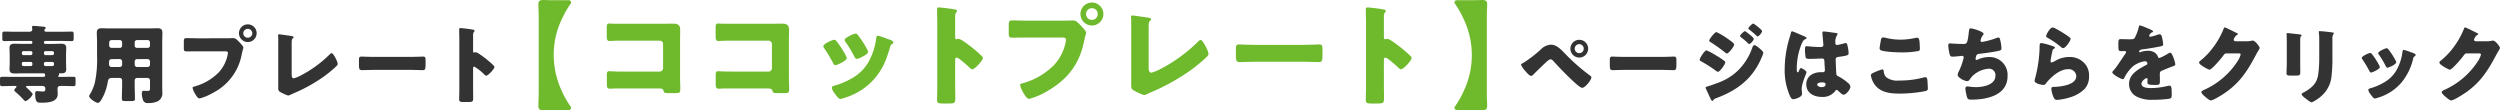<svg xmlns="http://www.w3.org/2000/svg" width="588.548" height="25.949" viewBox="0 0 588.548 25.949"><g transform="translate(-665.333 -5212.285)"><path d="M680.2,5230.379c.8,0,1.6-.02,2.42-.02.461,0,.5.14.5.6v.961c0,.5-.04.64-.521.64-.8,0-1.6-.04-2.4-.04h-.54c-.4,0-.781.1-.781.58,0,.44.041.9.041,1.339,0,1.942-2.441,2.022-3.841,2.022-.96,0-1.461,0-1.461-2.2,0-.34.06-.52.421-.52.319,0,.9.08,1.4.08.54,0,.56-.16.56-.76,0-.24-.18-.54-.7-.54h-3.4c-.26,0-.44,0-.44.16,0,.1.1.179.16.24.24.22,1.42,1.3,1.42,1.56a3.621,3.621,0,0,1-1.66,1.621c-.2,0-.5-.341-.64-.5a21.913,21.913,0,0,0-1.84-1.76c-.081-.061-.2-.16-.2-.28,0-.22.221-.46.381-.64a.31.31,0,0,0,.139-.24c0-.16-.179-.16-.46-.16h-.48c-.82,0-1.62.04-2.42.04-.48,0-.521-.161-.521-.661v-.86c0-.519.041-.68.5-.68.8,0,1.62.02,2.44.02h7.3c.2,0,.38-.1.38-.32,0-.379-.1-.52-.44-.52h-4.681c-.66,0-1.32.04-1.981.04-.72,0-1.28-.1-1.28-.96,0-.52.04-1.041.04-1.541v-1.78c0-.6-.04-1.2-.04-1.761,0-.82.54-.959,1.24-.959.681,0,1.361.039,2.021.039h1.8a.315.315,0,0,0,.32-.32v-.06a.315.315,0,0,0-.32-.319h-4.041c-.74,0-1.5.039-2.24.039-.44,0-.48-.18-.48-.72v-.8c0-.5.04-.721.46-.721.76,0,1.5.04,2.26.04h3.661c.5,0,.681-.28.681-.5,0-.1-.061-.46-.061-.6,0-.26.2-.279.4-.279.3,0,1.961.16,2.361.2.18.021.44.061.44.28,0,.14-.1.22-.2.321a.318.318,0,0,0-.1.219c0,.281.22.361.46.361h3.721c.76,0,1.5-.04,2.26-.04.42,0,.46.221.46.721v.8c0,.54-.04.72-.48.72-.74,0-1.48-.039-2.24-.039H676a.315.315,0,0,0-.32.319v.06a.315.315,0,0,0,.32.32h1.66c.66,0,1.321-.039,2-.039.7,0,1.26.1,1.26.959,0,.561-.04,1.16-.04,1.761v1.52c0,.62.04,1.221.04,1.76,0,.961-.68.961-1.3.961-.28,0-.42,0-.42.1,0,.041.02.06.02.08a.28.28,0,0,1,.04.12c0,.08-.04.12-.1.181a.3.3,0,0,0-.12.2c0,.16.16.16.3.16Zm-7.242-5.682a.393.393,0,0,0-.38-.379h-1.72a.38.38,0,0,0-.38.379v.181a.368.368,0,0,0,.38.38h1.72a.379.379,0,0,0,.38-.38Zm0,2.541a.38.38,0,0,0-.38-.38h-1.72a.368.368,0,0,0-.38.38v.221a.367.367,0,0,0,.38.379h1.72a.378.378,0,0,0,.38-.379Zm5.082-2.541a.4.4,0,0,0-.4-.379h-1.58a.38.38,0,0,0-.38.379v.181a.368.368,0,0,0,.38.38h1.58a.385.385,0,0,0,.4-.38Zm0,2.541a.386.386,0,0,0-.4-.38h-1.58a.368.368,0,0,0-.38.38v.221a.367.367,0,0,0,.38.379h1.58a.384.384,0,0,0,.4-.379Z" fill="#333"/><path d="M691.663,5230.639c-.681,0-.86.34-.96.941a12.153,12.153,0,0,1-1.541,4.24c-.18.281-.44.68-.82.68-.44,0-2.02-1.04-2.02-1.58a.818.818,0,0,1,.2-.44,10.973,10.973,0,0,0,1.141-2.741,25.734,25.734,0,0,0,.52-6.221v-3.34c0-.721-.06-1.421-.06-2.141,0-.78.3-1.1,1.1-1.1.66,0,1.32.04,1.981.04h9.3c.64,0,1.3-.04,1.94-.04.8,0,1.12.28,1.12,1.1,0,.7-.04,1.42-.04,2.141v10.141c0,.54.02,1.1.02,1.641a2.14,2.14,0,0,1-1.02,2.141,4.908,4.908,0,0,1-2.34.44,1.062,1.062,0,0,1-1.221-.841,4.125,4.125,0,0,1-.24-1.4c0-.361.06-.64.481-.64a1.933,1.933,0,0,1,.339.02,4.062,4.062,0,0,0,.48.019c.58,0,.621-.179.621-.72v-1.78a.559.559,0,0,0-.561-.56H697.6a.559.559,0,0,0-.56.56v1.2c0,1.061.06,2.1.06,3.141,0,.5-.24.54-.92.54h-1.241c-.7,0-.92-.039-.92-.56,0-1.04.06-2.081.06-3.121v-1.2a.535.535,0,0,0-.56-.56Zm.04-4.441c-.62,0-.7.32-.7.861v.439a.59.59,0,0,0,.661.561h1.86a.559.559,0,0,0,.56-.561v-.74a.547.547,0,0,0-.56-.56Zm1.82-2.64a.536.536,0,0,0,.56-.56v-.721a.547.547,0,0,0-.56-.56H691.6a.56.56,0,0,0-.561.56V5223a.561.561,0,0,0,.561.56Zm6.561,0a.548.548,0,0,0,.561-.56v-.721a.547.547,0,0,0-.561-.56H697.6a.547.547,0,0,0-.56.56V5223a.536.536,0,0,0,.56.56Zm-2.48,2.64a.547.547,0,0,0-.56.56v.74a.559.559,0,0,0,.56.561h2.48a.56.56,0,0,0,.561-.561v-.74a.56.56,0,0,0-.561-.56Z" fill="#333"/><path d="M718.452,5221.3c.62,0,1.5-.039,1.9-.039.44,0,.94.539,1.24.859l.16.16c.32.34.88.92.88,1.221a5.606,5.606,0,0,1-.18.66c-.08.34-.14.619-.22.96a12.744,12.744,0,0,1-6.881,9.081,12.126,12.126,0,0,1-3.021,1.261c-.44,0-.8-.64-1-.98a4.976,4.976,0,0,1-.66-1.5c0-.219.2-.28.38-.319a12.773,12.773,0,0,0,5.781-3.342,8.492,8.492,0,0,0,2.161-4.56c0-.36-.361-.4-.681-.4h-6.361c-.86,0-1.7.021-2.56.021-.681,0-.781-.08-.781-.86v-1.3c0-.84.1-.959.681-.959.9,0,1.82.039,2.72.039Zm7.3-1.2a2.081,2.081,0,1,1-2.081-2.08A2.083,2.083,0,0,1,725.754,5220.1Zm-3.141,0a1.042,1.042,0,0,0,1.06,1.06,1.055,1.055,0,0,0,1.061-1.06,1.061,1.061,0,0,0-2.121,0Z" fill="#333"/><path d="M734,5229.759c0,.48.06.96.52.96a8.275,8.275,0,0,0,1.5-.6,27.979,27.979,0,0,0,6.841-4.941c.16-.16.36-.38.56-.38.4,0,1.42,2.02,1.42,2.54,0,.221-.22.421-.38.58a27.686,27.686,0,0,1-3.28,2.661,37.57,37.57,0,0,1-6.882,3.741l-.6.28a1.9,1.9,0,0,1-.54.18,10.706,10.706,0,0,1-1.861-.841c-.46-.279-.46-.539-.46-1.019v-11.783c0-.16-.04-.38-.04-.52a.231.231,0,0,1,.221-.26c.159,0,2.1.28,2.52.34.7.1.9.16.9.36a.209.209,0,0,1-.1.18c-.32.281-.34.5-.34,1.441Z" fill="#333"/><path d="M762.278,5225.678c1.18,0,2.461-.08,2.641-.08.52,0,.6.22.6.8v.96c0,1.1-.02,1.441-.66,1.441-.78,0-1.7-.061-2.581-.061h-9.2c-.881,0-1.821.061-2.561.061-.68,0-.68-.38-.68-1.441v-.92c0-.6.06-.84.58-.84.28,0,1.4.08,2.661.08Z" fill="#333"/><path d="M776.708,5233.26c0,.66.02,1.32.02,2,0,.961-.06,1.041-1.36,1.041h-.9c-.8,0-1.04-.1-1.04-.621,0-.8.04-1.58.04-2.38v-11.542c0-.82-.04-1.862-.04-2.481,0-.26.04-.381.32-.381a29.437,29.437,0,0,1,3.081.4c.12.04.22.12.22.24a.348.348,0,0,1-.12.24,1.043,1.043,0,0,0-.22.72v3.881c0,.1.02.28.24.28.12,0,.24-.08.34-.08a2.059,2.059,0,0,1,.74.32c.64.4,1.46,1.04,1.721,1.241a23.453,23.453,0,0,1,1.84,1.62.513.513,0,0,1,.14.319c0,.4-1.46,2.022-1.92,2.022-.181,0-.38-.2-.5-.321a11.913,11.913,0,0,0-2.3-1.8c-.28,0-.3.28-.3.48Z" fill="#333"/><path d="M797.692,5233.918a20.365,20.365,0,0,0,1.951,3.406.622.622,0,0,1,.129.364.507.507,0,0,1-.545.494h-3.745c-.961,0-1.742.052-2.288.052-.754,0-1.118-.234-1.118-.988,0-.779.078-2.054.078-2.756v-18.461c0-.779-.078-2.053-.078-2.756,0-.753.364-.988,1.118-.988.546,0,1.327.053,2.288.053h3.745a.506.506,0,0,1,.545.493.617.617,0,0,1-.129.364,22.451,22.451,0,0,0-1.951,3.407,19.281,19.281,0,0,0-2,8.658A20.085,20.085,0,0,0,797.692,5233.918Z" fill="#6fba2c"/><path d="M821.482,5217.875c.781,0,1.56-.025,2.34-.025,1.04,0,1.638.312,1.638,1.429,0,.885-.025,1.769-.025,2.627v8.787c0,.755.051,1.509.051,2.289,0,1.092-.026,1.222-1.248,1.222h-1.482c-.987,0-1.091-.1-1.2-.52-.157-.572-.52-.572-1.378-.572H809.964c-.338.027-.7.052-1.066.052-.624,0-.7-.338-.7-1.248v-1.846c0-.78.052-1.014.6-1.014.338,0,.858.051,1.248.051.806.027,1.612.027,2.444.027h8.139a.811.811,0,0,0,.806-.806v-5.668a.811.811,0,0,0-.806-.806H812.46c-.754,0-1.508,0-2.236.026-.468,0-.91.052-1.352.052-.572,0-.7-.235-.7-1.405v-1.559c0-.989.13-1.145.6-1.145.39,0,.78.052,1.144.052Z" fill="#6fba2c"/><path d="M847.11,5217.875c.781,0,1.56-.025,2.34-.025,1.04,0,1.638.312,1.638,1.429,0,.885-.026,1.769-.026,2.627v8.787c0,.755.052,1.509.052,2.289,0,1.092-.026,1.222-1.248,1.222h-1.482c-.988,0-1.092-.1-1.2-.52-.156-.572-.52-.572-1.377-.572H835.592c-.338.027-.7.052-1.066.052-.624,0-.7-.338-.7-1.248v-1.846c0-.78.052-1.014.6-1.014.338,0,.858.051,1.248.051.806.027,1.612.027,2.444.027h8.138a.811.811,0,0,0,.807-.806v-5.668a.811.811,0,0,0-.807-.806h-8.164c-.754,0-1.508,0-2.236.026-.468,0-.91.052-1.352.052-.572,0-.7-.235-.7-1.405v-1.559c0-.989.13-1.145.6-1.145.39,0,.78.052,1.144.052Z" fill="#6fba2c"/><path d="M864.463,5225.39a1.7,1.7,0,0,1,.208.572c0,.649-2.288,1.664-2.678,1.664-.286,0-.442-.312-.546-.521a32.669,32.669,0,0,0-2.054-3.431,1.045,1.045,0,0,1-.234-.52c0-.547,2.132-1.508,2.6-1.508a.822.822,0,0,1,.52.364A21.587,21.587,0,0,1,864.463,5225.39Zm9.646-4c.78.26,1.534.494,1.534.884,0,.129-.13.259-.338.416-.234.181-.286.181-.416.65-.884,2.912-1.534,4.888-3.536,7.28a14.992,14.992,0,0,1-7.332,4.732,3.545,3.545,0,0,1-.858.234c-.416,0-1.092-.962-1.352-1.326-.026-.052-.079-.1-.13-.182a2.691,2.691,0,0,1-.52-1.066c0-.338.182-.442.468-.52a18.29,18.29,0,0,0,4.238-1.768,10.346,10.346,0,0,0,3.822-3.666,15.139,15.139,0,0,0,1.924-5.8c.052-.235.13-.572.39-.572A16.586,16.586,0,0,1,874.109,5221.386Zm-6.838-.884a22.45,22.45,0,0,1,2.262,3.51,1.284,1.284,0,0,1,.156.494c0,.624-2.262,1.638-2.652,1.638-.286,0-.442-.287-.572-.52a26.773,26.773,0,0,0-2.106-3.511.675.675,0,0,1-.182-.441c0-.494,2.132-1.483,2.626-1.483A.774.774,0,0,1,867.271,5220.5Z" fill="#6fba2c"/><path d="M890.2,5232.7c0,.859.026,1.716.026,2.6,0,1.248-.078,1.352-1.768,1.352h-1.17c-1.04,0-1.352-.13-1.352-.806,0-1.039.051-2.054.051-3.094v-15c0-1.066-.051-2.419-.051-3.225,0-.337.051-.494.416-.494a38.744,38.744,0,0,1,4,.52c.156.053.286.156.286.312a.455.455,0,0,1-.156.313,1.354,1.354,0,0,0-.286.935v5.044c0,.13.026.365.312.365.156,0,.312-.1.442-.1a2.685,2.685,0,0,1,.962.416c.832.52,1.9,1.352,2.236,1.611a30.77,30.77,0,0,1,2.392,2.107.67.67,0,0,1,.182.416c0,.52-1.9,2.626-2.5,2.626-.234,0-.494-.26-.65-.416-.442-.416-2.574-2.34-2.99-2.34-.364,0-.39.363-.39.624Z" fill="#6fba2c"/><path d="M915.6,5217.147c.806,0,1.95-.051,2.47-.051.572,0,1.222.7,1.612,1.117l.208.209c.416.441,1.144,1.2,1.144,1.586a7.143,7.143,0,0,1-.234.857c-.1.443-.182.807-.286,1.248-1.118,5.513-4.108,9.1-8.944,11.805a15.776,15.776,0,0,1-3.926,1.639c-.573,0-1.04-.832-1.3-1.275a6.459,6.459,0,0,1-.859-1.95c0-.286.261-.364.494-.416a16.609,16.609,0,0,0,7.515-4.342,11.043,11.043,0,0,0,2.808-5.928c0-.468-.468-.521-.884-.521h-8.269c-1.118,0-2.21.026-3.328.026-.884,0-1.013-.1-1.013-1.118v-1.689c0-1.092.129-1.248.883-1.248,1.17,0,2.367.051,3.537.051Zm9.49-1.559a2.7,2.7,0,1,1-2.7-2.705A2.707,2.707,0,0,1,925.09,5215.588Zm-4.082,0a1.354,1.354,0,0,0,1.378,1.377,1.37,1.37,0,0,0,1.378-1.377,1.378,1.378,0,1,0-2.756,0Z" fill="#6fba2c"/><path d="M935.747,5228.146c0,.624.078,1.249.676,1.249a10.665,10.665,0,0,0,1.95-.782,36.309,36.309,0,0,0,8.893-6.422c.208-.208.467-.494.728-.494.52,0,1.846,2.627,1.846,3.3,0,.285-.286.546-.494.754a36.119,36.119,0,0,1-4.264,3.458,48.907,48.907,0,0,1-8.945,4.862l-.78.364a2.475,2.475,0,0,1-.7.234,13.963,13.963,0,0,1-2.418-1.092c-.6-.364-.6-.7-.6-1.326v-15.315c0-.208-.052-.494-.052-.675a.3.3,0,0,1,.286-.338c.208,0,2.73.363,3.276.441.91.131,1.17.208,1.17.469a.271.271,0,0,1-.13.233c-.416.365-.442.651-.442,1.872Z" fill="#6fba2c"/><path d="M972.459,5222.842c1.534,0,3.2-.1,3.433-.1.675,0,.779.285.779,1.039v1.248c0,1.431-.025,1.873-.858,1.873-1.014,0-2.209-.078-3.354-.078H960.5c-1.145,0-2.366.078-3.328.078-.884,0-.884-.494-.884-1.873v-1.195c0-.78.078-1.092.754-1.092.364,0,1.82.1,3.458.1Z" fill="#6fba2c"/><path d="M991.132,5232.7c0,.859.026,1.716.026,2.6,0,1.248-.078,1.352-1.768,1.352h-1.17c-1.04,0-1.352-.13-1.352-.806,0-1.039.052-2.054.052-3.094v-15c0-1.066-.052-2.419-.052-3.225,0-.337.052-.494.416-.494a38.71,38.71,0,0,1,4,.52c.156.053.286.156.286.312a.455.455,0,0,1-.156.313,1.354,1.354,0,0,0-.286.935v5.044c0,.13.026.365.312.365.157,0,.312-.1.442-.1a2.687,2.687,0,0,1,.963.416c.832.52,1.9,1.352,2.235,1.611a30.956,30.956,0,0,1,2.393,2.107.674.674,0,0,1,.181.416c0,.52-1.9,2.626-2.5,2.626-.233,0-.494-.26-.649-.416-.443-.416-2.575-2.34-2.991-2.34-.364,0-.39.363-.39.624Z" fill="#6fba2c"/><path d="M1009.825,5233.918a19.722,19.722,0,0,0,0-17.316,20.371,20.371,0,0,0-1.95-3.407.618.618,0,0,1-.13-.364.507.507,0,0,1,.546-.493h3.744c.962,0,1.742-.053,2.288-.053.754,0,1.118.235,1.118.988s-.078,1.873-.078,2.756v18.461c0,.7.078,1.977.078,2.756,0,.754-.364.988-1.118.988-.546,0-1.326-.052-2.288-.052h-3.744a.508.508,0,0,1-.546-.494.623.623,0,0,1,.13-.364A20.363,20.363,0,0,0,1009.825,5233.918Z" fill="#6fba2c"/><path d="M1033.594,5224.718a45.1,45.1,0,0,0,6.041,5.341.584.584,0,0,1,.341.461c0,.58-1.461,2.439-2.162,2.439-.379,0-1.139-.68-1.46-.959-1.58-1.381-3.781-3.641-5.221-5.222-.18-.219-.44-.52-.739-.52-.341,0-.761.381-1,.6-.54.48-2.6,2.481-3.1,3a.742.742,0,0,1-.54.3c-.36,0-1.12-.9-1.38-1.2a5.56,5.56,0,0,1-.96-1.42c0-.2.46-.42.62-.5a28.1,28.1,0,0,0,4.321-3.381,3.64,3.64,0,0,1,2.081-.861C1031.693,5222.8,1032.674,5223.777,1033.594,5224.718Zm5.621-.98a2.09,2.09,0,1,1-2.1-2.081A2.084,2.084,0,0,1,1039.215,5223.738Zm-3.16,0a1.066,1.066,0,0,0,1.059,1.06,1.054,1.054,0,0,0,1.061-1.06,1.06,1.06,0,0,0-2.12,0Z" fill="#333"/><path d="M1056.75,5225.678c1.181,0,2.461-.08,2.641-.08.52,0,.6.22.6.8v.96c0,1.1-.02,1.441-.66,1.441-.78,0-1.7-.061-2.581-.061h-9.2c-.881,0-1.821.061-2.561.061-.68,0-.68-.38-.68-1.441v-.92c0-.6.06-.84.58-.84.28,0,1.4.08,2.661.08Z" fill="#333"/><path d="M1067.072,5224.138a16,16,0,0,1,2.42,1.3,14.236,14.236,0,0,1,1.721,1.14.526.526,0,0,1,.28.4c0,.439-1.28,2.22-1.721,2.22a1.271,1.271,0,0,1-.459-.24,33.082,33.082,0,0,0-3.542-2.261c-.139-.08-.3-.16-.3-.319C1065.472,5225.958,1066.632,5224.138,1067.072,5224.138Zm12.4-.54c.259.22.98.82.98,1.1a5.977,5.977,0,0,1-.4,1.141c-2.08,4.941-5.681,7.682-10.6,9.522-.58.22-.639.281-.819.58a.326.326,0,0,1-.181.1c-.16,0-.34-.341-.4-.48-.261-.521-.9-1.981-1.1-2.341a.844.844,0,0,1-.08-.3c0-.16.28-.24.4-.28.56-.14,1.861-.62,2.441-.841a13.1,13.1,0,0,0,4.8-2.94,13.967,13.967,0,0,0,3.381-5.462c.1-.219.2-.479.479-.479S1079.255,5223.418,1079.475,5223.6Zm-7.222-2.061c.4.28,1.341.941,1.341,1.221,0,.42-1.261,2.12-1.7,2.12-.161,0-.421-.22-.541-.319a40.529,40.529,0,0,0-3.42-2.422c-.12-.06-.221-.139-.221-.28,0-.36,1.3-2.02,1.721-2.02A19.466,19.466,0,0,1,1072.253,5221.537Zm3.881-1.92c.12,0,2.081,1.481,2.081,1.821a2.173,2.173,0,0,1-1.081,1.24c-.1,0-.32-.24-.44-.361a19.093,19.093,0,0,0-1.54-1.3c-.1-.08-.18-.141-.18-.261C1074.974,5220.5,1075.914,5219.617,1076.134,5219.617Zm2.24-1.621c.32.2,1.8,1.32,1.8,1.641a2.13,2.13,0,0,1-1.061,1.24c-.08,0-.179-.1-.239-.16-.54-.52-1.1-.981-1.681-1.44-.12-.08-.259-.16-.259-.3,0-.26.919-1.141,1.139-1.141A.552.552,0,0,1,1078.374,5218Z" fill="#333"/><path d="M1086.426,5221.838c.18-.641.36-1.141.52-1.8.04-.18.1-.381.3-.381s2.541,1.041,2.9,1.2.48.28.48.4-.08.159-.18.2c-.52.2-.66.5-.92,1.021a15.346,15.346,0,0,0-1.2,5.981c0,.42,0,.84.2.84.161,0,.221-.141.281-.26.2-.48.32-.721.5-.721.28,0,1.3.661,1.3.961,0,.36-1.12,2.561-1.12,3.92,0,.221.04.561.06.8a2.287,2.287,0,0,1,.02.359c0,.541-.621.841-1.06,1.022a3.513,3.513,0,0,1-1.021.26c-.36,0-.54-.321-.759-.761a14.708,14.708,0,0,1-1.241-6.421A25.449,25.449,0,0,1,1086.426,5221.838Zm11.243-1.761c.1.02.26.06.26.2a.689.689,0,0,1-.16.36,3.146,3.146,0,0,0-.361,1.76.422.422,0,0,0,.441.48,12.806,12.806,0,0,0,1.48-.34,3.247,3.247,0,0,1,.52-.119c.3,0,.38.4.44.7a8.532,8.532,0,0,1,.24,1.66c0,.5-.179.6-2.381.9-.439.06-.66.16-.66.66,0,.26.12,2.98.141,3.262.04.479.22.519.72.779a11.563,11.563,0,0,1,2.14,1.52,1.193,1.193,0,0,1,.46.841c0,.56-.98,1.84-1.58,1.84-.3,0-.6-.26-1.02-.66-.08-.08-.161-.141-.241-.221a.61.61,0,0,0-.4-.239c-.181,0-.24.1-.381.319a3.657,3.657,0,0,1-3.12,1.321c-1.82,0-3.641-.9-3.641-2.96,0-1.96,1.68-2.861,3.441-2.861h.46a.439.439,0,0,0,.48-.5c0-.461-.1-1.4-.1-1.72,0-.68-.08-1-.52-1-.36,0-1.74.08-2.581.08h-.3a1.553,1.553,0,0,1-1-.2,9.782,9.782,0,0,1-.18-2.241c0-.259.06-.539.38-.539.121,0,.741.06.92.08.821.079,1.641.119,2.441.119.32,0,.58-.119.58-.48,0-.42-.22-2.4-.22-2.84,0-.24.08-.34.32-.34C1095.108,5219.7,1097.169,5220,1097.669,5220.077Zm-4.522,12.122c0,.4.641.6,1.061.6.46,0,.9-.16.9-.7,0-.4-.62-.42-.92-.42S1093.147,5231.76,1093.147,5232.2Z" fill="#333"/><path d="M1106.546,5229.339a12.584,12.584,0,0,1,1.9-.72c.261,0,.321.2.361.5a2.386,2.386,0,0,0,.52,1.3,4.2,4.2,0,0,0,3.061.82,21.439,21.439,0,0,0,5.76-.7,1.866,1.866,0,0,1,.46-.08c.38,0,.46.42.5,1.08.021.34.08,1.36.08,1.621,0,.36-.219.48-.7.6a33.5,33.5,0,0,1-6.02.56c-2.141,0-4.461-.259-5.8-2.121a5.14,5.14,0,0,1-.9-2.2C1105.766,5229.719,1106.046,5229.559,1106.546,5229.339Zm1.6-7.7c.041-.241.14-.539.561-.539a3.273,3.273,0,0,1,.739.139,15.041,15.041,0,0,0,3.3.38,16.672,16.672,0,0,0,3.581-.42,1.885,1.885,0,0,1,.32-.04c.46,0,.56.5.6,1.2.021.34.061,1.061.061,1.4,0,.46-.141.5-.621.58a19.97,19.97,0,0,1-3.621.279c-.94,0-4.36-.1-5.041-.559a.482.482,0,0,1-.2-.42C1107.826,5223.438,1108.066,5222.077,1108.146,5221.637Z" fill="#333"/><path d="M1132.313,5220.257a.5.5,0,0,1-.16.3,2.872,2.872,0,0,0-.559,1.281.315.315,0,0,0,.359.319,17.13,17.13,0,0,0,3.261-.88,2.1,2.1,0,0,1,.58-.16c.3,0,.36.26.5.9a9.445,9.445,0,0,1,.22,1.66c0,.42-.241.5-1.021.66-1.12.221-2.9.48-4.06.6-.3.041-.641.08-.8.36a3.053,3.053,0,0,0-.22.86c0,.16.12.24.28.24a.383.383,0,0,0,.2-.06,6.02,6.02,0,0,1,2.64-.619,4.21,4.21,0,0,1,4.421,4.461c0,4.56-4.881,5.56-8.5,5.56-.84,0-.96-.16-1.14-.939a12.222,12.222,0,0,1-.3-1.682.5.5,0,0,1,.5-.5,18.8,18.8,0,0,0,1.9.181c1.74,0,4.682-.481,4.682-2.721a1.49,1.49,0,0,0-1.481-1.62,6.127,6.127,0,0,0-3.961,1.76c-.2.22-.44.541-.62.78a.755.755,0,0,1-.56.4,3.606,3.606,0,0,1-1.66-.7c-.321-.24-.6-.439-.6-.82a2.006,2.006,0,0,1,.28-.82,15.492,15.492,0,0,0,1.141-3.26.364.364,0,0,0-.38-.361c-.1,0-1.541.18-2.261.18a.586.586,0,0,1-.66-.5,10.7,10.7,0,0,1-.34-2.1c0-.3.08-.52.42-.52.16,0,1.561.14,3.04.14.9,0,1.081-.06,1.381-2.841.06-.481.1-.84.44-.84C1129.653,5218.957,1132.313,5219.7,1132.313,5220.257Z" fill="#333"/><path d="M1148.213,5223.018c.48.16.9.28.9.5,0,.12-.139.2-.24.24-.26.12-.28.22-.4.7-.14.56-.22,1.14-.34,1.72a3.2,3.2,0,0,0-.06.461c0,.179.1.359.281.359a6.128,6.128,0,0,0,1.2-.6,6.719,6.719,0,0,1,2.98-.7,4.642,4.642,0,0,1,3.54,1.5,4.1,4.1,0,0,1,1.061,2.961,4.28,4.28,0,0,1-1.08,3.1,8.234,8.234,0,0,1-3.521,1.98,13.365,13.365,0,0,1-2.881.561.735.735,0,0,1-.759-.4,6.1,6.1,0,0,1-.641-2.22c0-.38.28-.44.54-.44,1.561-.02,5.341-.421,5.341-2.541a1.751,1.751,0,0,0-1.96-1.621c-1.92,0-4,1.82-5.121,3.262-.18.24-.34.439-.66.439s-2.08-.279-2.08-.98a1.428,1.428,0,0,1,.08-.42,31.183,31.183,0,0,0,1.1-7.381c0-.74,0-1.08.441-1.08A15.331,15.331,0,0,1,1148.213,5223.018Zm.36-4.261a2.194,2.194,0,0,1,.7.26,28.173,28.173,0,0,1,2.8,1.7c.42.3.72.5.72.721,0,.439-1.181,2.179-1.761,2.179a.893.893,0,0,1-.519-.279,20.306,20.306,0,0,0-2.981-2.061c-.3-.179-.5-.28-.5-.5C1147.033,5220.477,1147.913,5218.757,1148.573,5218.757Z" fill="#333"/><path d="M1171.575,5219.217c.361.16.62.3.62.48,0,.16-.219.22-.359.26a1.3,1.3,0,0,0-.54.76c0,.16.1.221.239.221a9.024,9.024,0,0,0,1.621-.441,1.8,1.8,0,0,1,.56-.14c.44,0,.54.42.62.78a8.722,8.722,0,0,1,.24,1.621c0,.3-.18.38-1.28.58s-2.46.439-3.7.58c-.64.08-.68.52-.68.54,0,.1.1.14.18.14a.606.606,0,0,0,.18-.06,4.99,4.99,0,0,1,1.7-.3,2.917,2.917,0,0,1,1.44.321,2,2,0,0,1,.96,1.139.359.359,0,0,0,.34.24,11.363,11.363,0,0,0,1.86-.94c.181-.1.32-.18.4-.221a.707.707,0,0,1,.259-.1c.5,0,1.2,2.3,1.2,2.76,0,.261-.2.321-.6.46-.96.361-1.561.621-2.481,1-.48.2-.56.381-.56.92,0,.241.02.721.02,1.161,0,1.281-.02,1.3-1.14,1.3-1.38,0-1.8-.059-1.8-.679a5.159,5.159,0,0,1,.04-.541v-.1a.251.251,0,0,0-.239-.279c-.2,0-1.2.639-1.2,1.34,0,1,1.7,1,2.4,1a16.844,16.844,0,0,0,3.721-.5,2.347,2.347,0,0,1,.5-.061c.48,0,.5.721.5,2,0,.761-.04.96-.62,1.08a27.174,27.174,0,0,1-3.881.24,7.509,7.509,0,0,1-3.5-.639,3.247,3.247,0,0,1-2.04-3.1c0-1.88,1.42-2.961,2.881-3.82.339-.2.74-.42,1.1-.6.181-.08.34-.181.34-.4a.57.57,0,0,0-.62-.521,6.163,6.163,0,0,0-2.74,1.16,9.037,9.037,0,0,0-2.12,2.841.328.328,0,0,1-.3.221c-.441,0-2.482-1.121-2.482-1.6,0-.16.12-.279.361-.539.82-.941,2.121-3.021,2.76-3.922a.439.439,0,0,0,.12-.279.29.29,0,0,0-.3-.28c-.241,0-.521.02-.781.02-.68,0-.74-.06-.74-1.56,0-1.24.08-1.261.72-1.261.44,0,1.16.04,1.82.04.981,0,1.16-.08,1.321-.359a9.874,9.874,0,0,0,.94-2.481c.061-.3.1-.441.3-.441A24.216,24.216,0,0,1,1171.575,5219.217Z" fill="#333"/><path d="M1194.326,5222a4.2,4.2,0,0,0,1.12-.141.868.868,0,0,1,.221-.019c.6,0,1.64,1.46,1.64,1.74a2.589,2.589,0,0,1-.36.7c-.2.321-.381.661-.56,1-2.481,4.682-4.541,7.483-9.262,10.1a5.12,5.12,0,0,1-1.3.559c-.359,0-1.22-.76-1.54-1.04-.24-.22-.7-.64-.7-.92,0-.22.28-.361.54-.5.061-.02.12-.06.18-.08a18.087,18.087,0,0,0,7.721-6.6,5.279,5.279,0,0,0,.8-1.66c0-.261-.28-.282-.52-.282h-2.861c-.34,0-.5.241-.68.481a24.236,24.236,0,0,1-1.76,2.08c-.26.281-1.2,1.281-1.521,1.281a7.778,7.778,0,0,1-2.18-1.261.72.72,0,0,1-.26-.459.428.428,0,0,1,.2-.321,16.719,16.719,0,0,0,3.181-3.32,18.856,18.856,0,0,0,2.3-4.041c.1-.26.2-.561.359-.561.181,0,2.261,1.041,2.6,1.221.24.1.48.2.48.359,0,.1-.1.141-.181.181a1.981,1.981,0,0,0-.8,1.14c0,.22.179.32.379.361Z" fill="#333"/><path d="M1206.845,5227.019c0,.719.02,1.419.02,2.12,0,.78-.04.94-1.08.94h-1.24c-.761,0-.921-.14-.921-.6,0-.661.061-1.541.061-2.4v-4.221c0-.66,0-1.339-.021-2,0-.179-.019-.419-.019-.58s.04-.2.179-.2c.26,0,1.941.2,2.341.239.12.021.22.021.32.041.44.039.68.081.68.22,0,.28-.32.08-.32,1.12Zm7.582-1.561a36.668,36.668,0,0,1-.2,4.681,7.109,7.109,0,0,1-2.381,4.741,9.13,9.13,0,0,1-2.281,1.5c-.3,0-1.02-.58-1.3-.8-.281-.2-1.081-.779-1.081-1.141,0-.179.4-.359.56-.439,1.721-.94,3-2.021,3.32-4.061a28.088,28.088,0,0,0,.261-4.1v-4.1a12.553,12.553,0,0,0-.06-1.5,2.932,2.932,0,0,1-.04-.42c0-.139.06-.2.2-.2.56,0,2.341.2,2.961.3.139.021.38.04.38.22,0,.1-.08.179-.18.28a2.542,2.542,0,0,0-.16,1.12Z" fill="#333"/><path d="M1225.427,5227.639a1.3,1.3,0,0,1,.16.439c0,.5-1.761,1.281-2.061,1.281-.219,0-.339-.24-.42-.4a24.951,24.951,0,0,0-1.58-2.641.8.8,0,0,1-.18-.4c0-.42,1.64-1.16,2-1.16a.633.633,0,0,1,.4.28A16.452,16.452,0,0,1,1225.427,5227.639Zm7.422-3.08c.6.2,1.179.379,1.179.679,0,.1-.1.2-.259.321-.18.139-.22.139-.321.5a13.8,13.8,0,0,1-2.719,5.6,11.542,11.542,0,0,1-5.642,3.642,2.744,2.744,0,0,1-.66.179c-.321,0-.84-.74-1.04-1.02-.021-.04-.061-.08-.1-.14a2.062,2.062,0,0,1-.4-.82c0-.26.139-.34.359-.4a14.064,14.064,0,0,0,3.261-1.361,7.94,7.94,0,0,0,2.941-2.82,11.641,11.641,0,0,0,1.48-4.461c.04-.181.1-.44.3-.44A12.7,12.7,0,0,1,1232.849,5224.559Zm-5.262-.681a17.228,17.228,0,0,1,1.741,2.7.99.99,0,0,1,.12.381c0,.479-1.741,1.26-2.041,1.26-.219,0-.34-.221-.44-.4a20.52,20.52,0,0,0-1.62-2.7.523.523,0,0,1-.14-.341c0-.379,1.641-1.139,2.021-1.139A.594.594,0,0,1,1227.587,5223.878Z" fill="#333"/><path d="M1250.9,5222a4.206,4.206,0,0,0,1.121-.141.86.86,0,0,1,.22-.019c.6,0,1.64,1.46,1.64,1.74a2.589,2.589,0,0,1-.36.7c-.2.321-.38.661-.56,1-2.481,4.682-4.541,7.483-9.262,10.1a5.116,5.116,0,0,1-1.3.559c-.359,0-1.219-.76-1.54-1.04-.24-.22-.7-.64-.7-.92,0-.22.28-.361.54-.5.061-.02.12-.06.18-.08a18.089,18.089,0,0,0,7.722-6.6,5.3,5.3,0,0,0,.8-1.66c0-.261-.28-.282-.52-.282h-2.86c-.34,0-.5.241-.681.481a24.236,24.236,0,0,1-1.76,2.08c-.26.281-1.2,1.281-1.52,1.281a7.767,7.767,0,0,1-2.181-1.261.72.72,0,0,1-.26-.459.428.428,0,0,1,.2-.321,16.692,16.692,0,0,0,3.181-3.32,18.861,18.861,0,0,0,2.3-4.041c.1-.26.2-.561.359-.561.181,0,2.261,1.041,2.6,1.221.24.1.48.2.48.359,0,.1-.1.141-.18.181a1.979,1.979,0,0,0-.8,1.14c0,.22.179.32.38.361Z" fill="#333"/></g></svg>